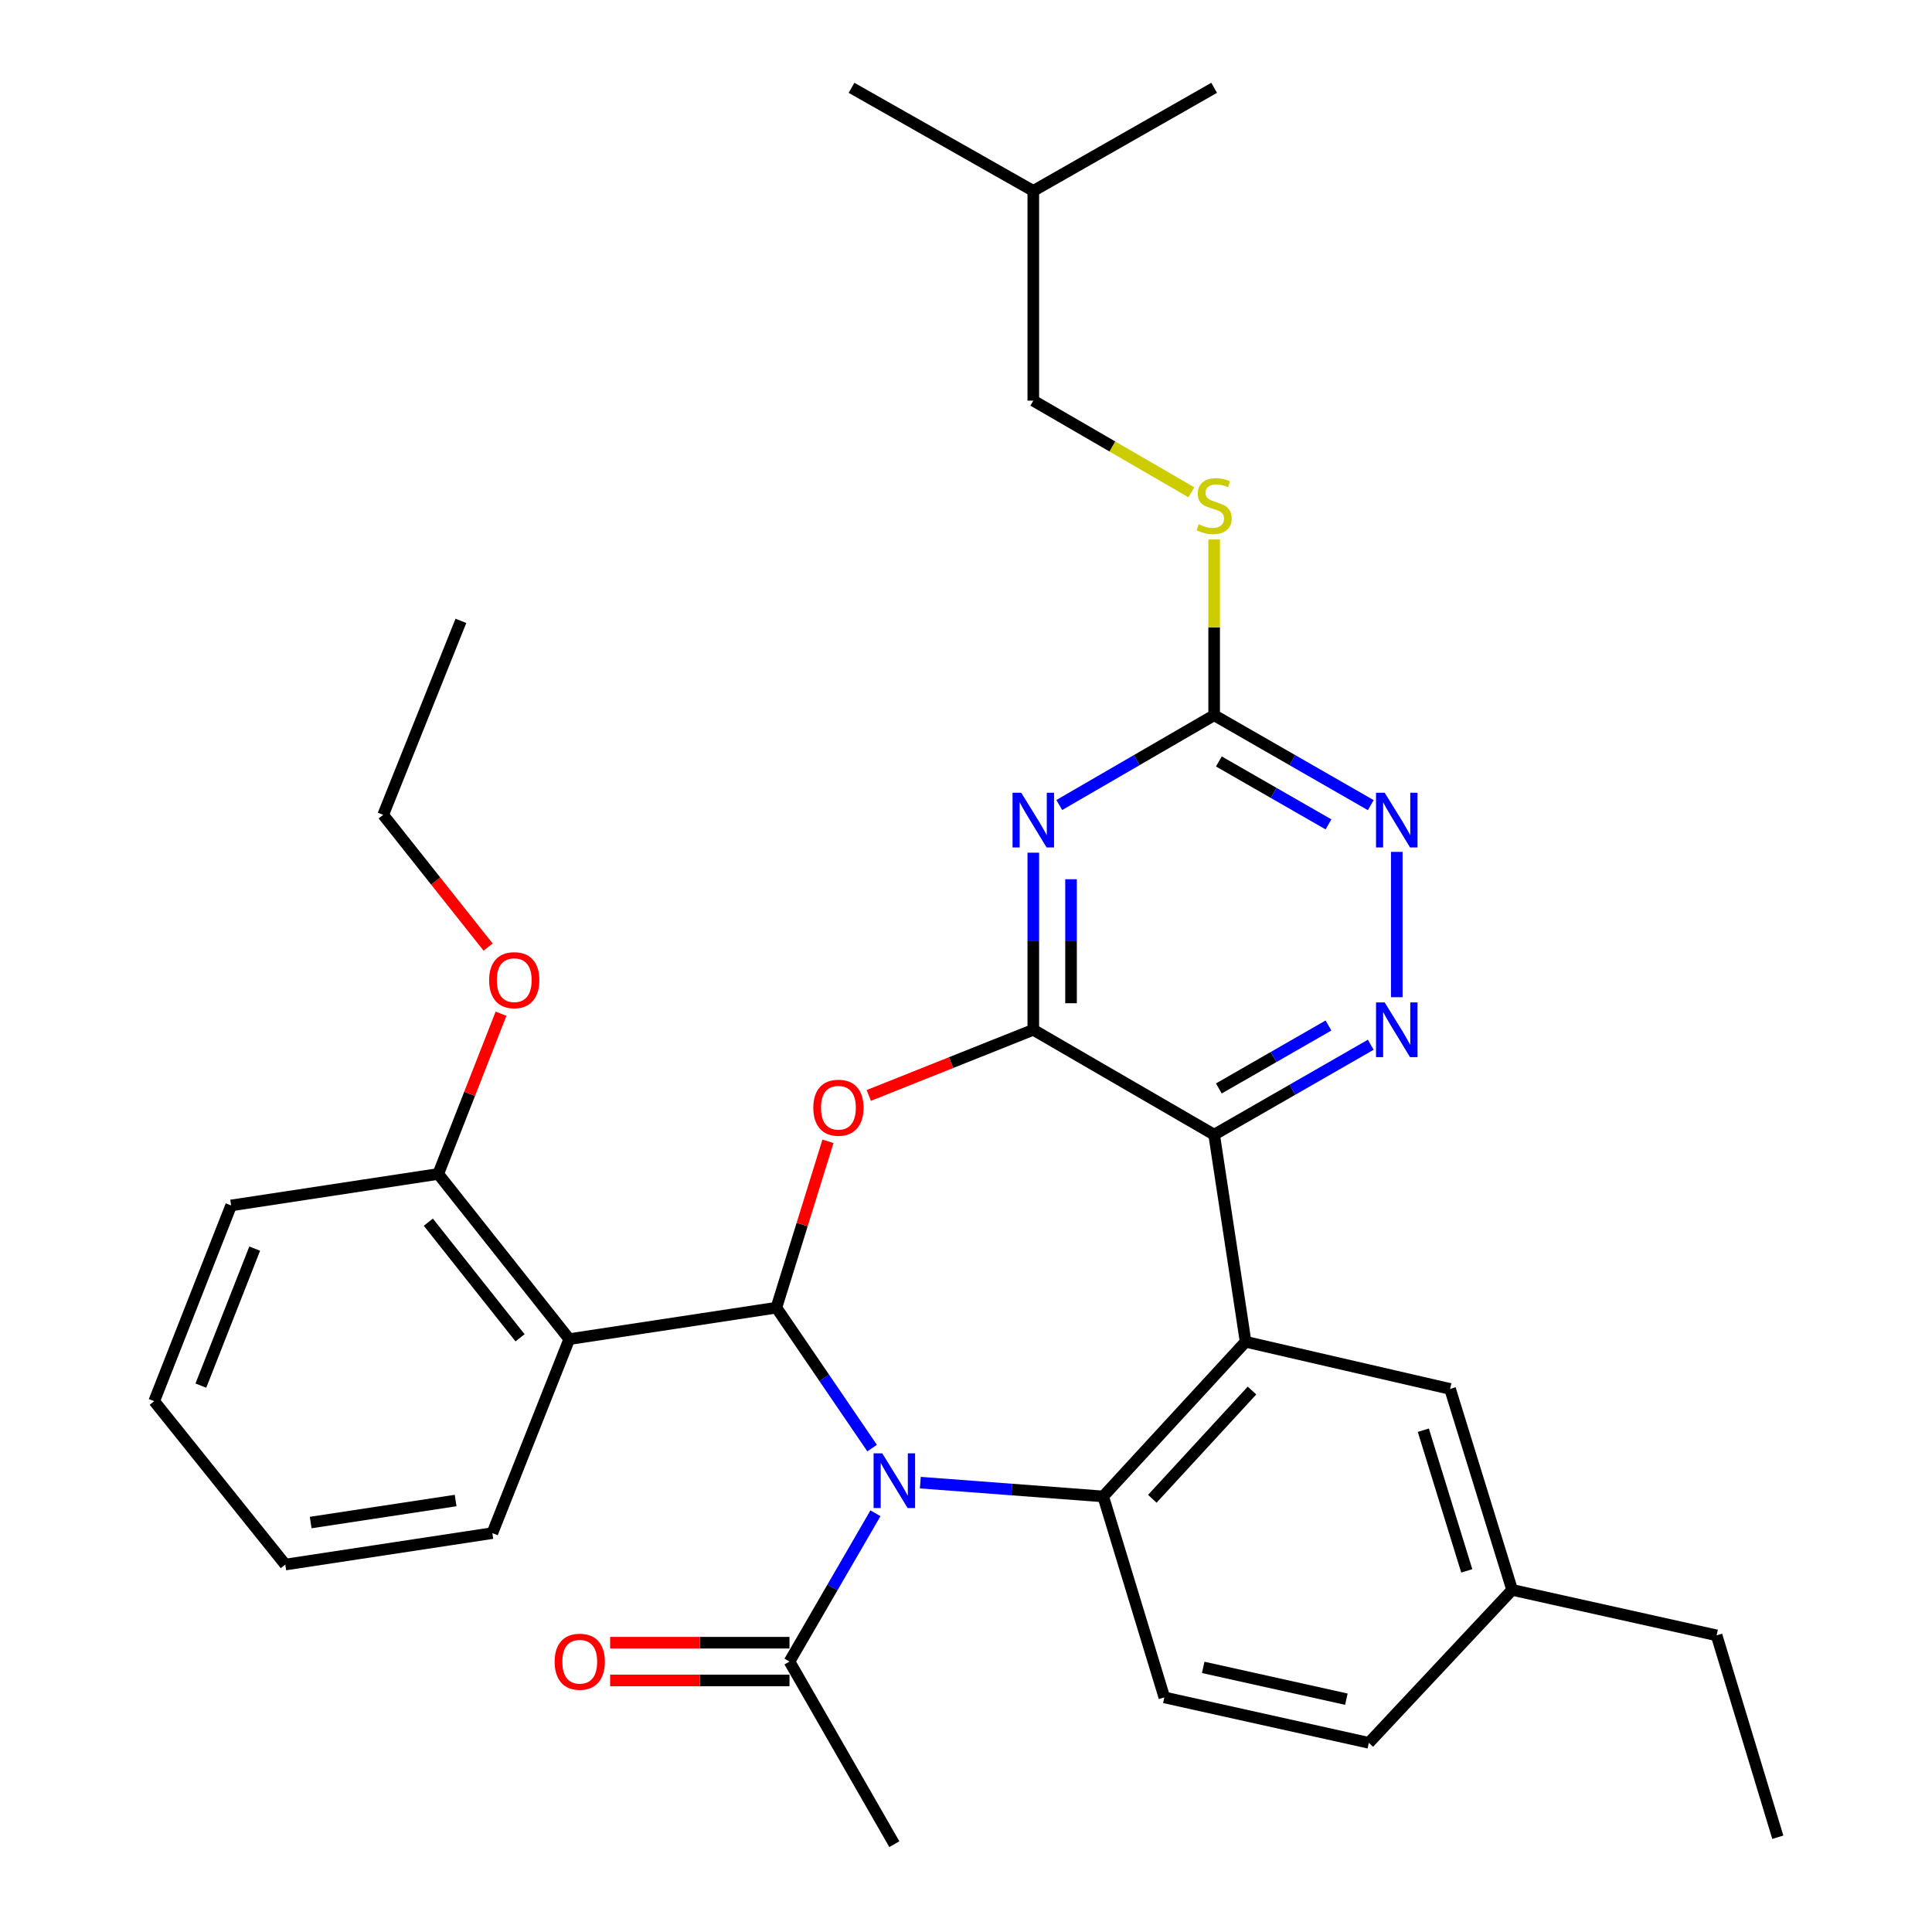 <?xml version='1.0' encoding='iso-8859-1'?>
<svg version='1.1' baseProfile='full'
              xmlns='http://www.w3.org/2000/svg'
                      xmlns:rdkit='http://www.rdkit.org/xml'
                      xmlns:xlink='http://www.w3.org/1999/xlink'
                  xml:space='preserve'
width='1000px' height='1000px' viewBox='0 0 1000 1000'>
<!-- END OF HEADER -->
<rect style='opacity:1.0;fill:#FFFFFF;stroke:none' width='1000' height='1000' x='0' y='0'> </rect>
<path class='bond-0' d='M 451.408,749.529 L 426.632,713.19' style='fill:none;fill-rule:evenodd;stroke:#0000FF;stroke-width:6px;stroke-linecap:butt;stroke-linejoin:miter;stroke-opacity:1' />
<path class='bond-0' d='M 426.632,713.19 L 401.857,676.85' style='fill:none;fill-rule:evenodd;stroke:#000000;stroke-width:6px;stroke-linecap:butt;stroke-linejoin:miter;stroke-opacity:1' />
<path class='bond-5' d='M 476.359,767.413 L 523.686,770.98' style='fill:none;fill-rule:evenodd;stroke:#0000FF;stroke-width:6px;stroke-linecap:butt;stroke-linejoin:miter;stroke-opacity:1' />
<path class='bond-5' d='M 523.686,770.98 L 571.014,774.548' style='fill:none;fill-rule:evenodd;stroke:#000000;stroke-width:6px;stroke-linecap:butt;stroke-linejoin:miter;stroke-opacity:1' />
<path class='bond-10' d='M 453.133,783.264 L 430.886,821.646' style='fill:none;fill-rule:evenodd;stroke:#0000FF;stroke-width:6px;stroke-linecap:butt;stroke-linejoin:miter;stroke-opacity:1' />
<path class='bond-10' d='M 430.886,821.646 L 408.639,860.027' style='fill:none;fill-rule:evenodd;stroke:#000000;stroke-width:6px;stroke-linecap:butt;stroke-linejoin:miter;stroke-opacity:1' />
<path class='bond-3' d='M 401.857,676.85 L 415.204,633.796' style='fill:none;fill-rule:evenodd;stroke:#000000;stroke-width:6px;stroke-linecap:butt;stroke-linejoin:miter;stroke-opacity:1' />
<path class='bond-3' d='M 415.204,633.796 L 428.551,590.742' style='fill:none;fill-rule:evenodd;stroke:#FF0000;stroke-width:6px;stroke-linecap:butt;stroke-linejoin:miter;stroke-opacity:1' />
<path class='bond-7' d='M 401.857,676.85 L 294.653,693.128' style='fill:none;fill-rule:evenodd;stroke:#000000;stroke-width:6px;stroke-linecap:butt;stroke-linejoin:miter;stroke-opacity:1' />
<path class='bond-1' d='M 534.834,533.022 L 492.258,550.011' style='fill:none;fill-rule:evenodd;stroke:#000000;stroke-width:6px;stroke-linecap:butt;stroke-linejoin:miter;stroke-opacity:1' />
<path class='bond-1' d='M 492.258,550.011 L 449.682,567' style='fill:none;fill-rule:evenodd;stroke:#FF0000;stroke-width:6px;stroke-linecap:butt;stroke-linejoin:miter;stroke-opacity:1' />
<path class='bond-6' d='M 534.834,533.022 L 534.834,487.184' style='fill:none;fill-rule:evenodd;stroke:#000000;stroke-width:6px;stroke-linecap:butt;stroke-linejoin:miter;stroke-opacity:1' />
<path class='bond-6' d='M 534.834,487.184 L 534.834,441.346' style='fill:none;fill-rule:evenodd;stroke:#0000FF;stroke-width:6px;stroke-linecap:butt;stroke-linejoin:miter;stroke-opacity:1' />
<path class='bond-6' d='M 554.367,519.27 L 554.367,487.184' style='fill:none;fill-rule:evenodd;stroke:#000000;stroke-width:6px;stroke-linecap:butt;stroke-linejoin:miter;stroke-opacity:1' />
<path class='bond-6' d='M 554.367,487.184 L 554.367,455.097' style='fill:none;fill-rule:evenodd;stroke:#0000FF;stroke-width:6px;stroke-linecap:butt;stroke-linejoin:miter;stroke-opacity:1' />
<path class='bond-33' d='M 534.834,533.022 L 628.441,587.302' style='fill:none;fill-rule:evenodd;stroke:#000000;stroke-width:6px;stroke-linecap:butt;stroke-linejoin:miter;stroke-opacity:1' />
<path class='bond-2' d='M 628.441,587.302 L 644.718,694.495' style='fill:none;fill-rule:evenodd;stroke:#000000;stroke-width:6px;stroke-linecap:butt;stroke-linejoin:miter;stroke-opacity:1' />
<path class='bond-8' d='M 628.441,587.302 L 668.973,564.028' style='fill:none;fill-rule:evenodd;stroke:#000000;stroke-width:6px;stroke-linecap:butt;stroke-linejoin:miter;stroke-opacity:1' />
<path class='bond-8' d='M 668.973,564.028 L 709.505,540.754' style='fill:none;fill-rule:evenodd;stroke:#0000FF;stroke-width:6px;stroke-linecap:butt;stroke-linejoin:miter;stroke-opacity:1' />
<path class='bond-8' d='M 630.874,563.381 L 659.246,547.089' style='fill:none;fill-rule:evenodd;stroke:#000000;stroke-width:6px;stroke-linecap:butt;stroke-linejoin:miter;stroke-opacity:1' />
<path class='bond-8' d='M 659.246,547.089 L 687.619,530.797' style='fill:none;fill-rule:evenodd;stroke:#0000FF;stroke-width:6px;stroke-linecap:butt;stroke-linejoin:miter;stroke-opacity:1' />
<path class='bond-4' d='M 644.718,694.495 L 571.014,774.548' style='fill:none;fill-rule:evenodd;stroke:#000000;stroke-width:6px;stroke-linecap:butt;stroke-linejoin:miter;stroke-opacity:1' />
<path class='bond-4' d='M 648.033,719.734 L 596.439,775.771' style='fill:none;fill-rule:evenodd;stroke:#000000;stroke-width:6px;stroke-linecap:butt;stroke-linejoin:miter;stroke-opacity:1' />
<path class='bond-13' d='M 644.718,694.495 L 750.555,718.911' style='fill:none;fill-rule:evenodd;stroke:#000000;stroke-width:6px;stroke-linecap:butt;stroke-linejoin:miter;stroke-opacity:1' />
<path class='bond-12' d='M 571.014,774.548 L 602.668,878.573' style='fill:none;fill-rule:evenodd;stroke:#000000;stroke-width:6px;stroke-linecap:butt;stroke-linejoin:miter;stroke-opacity:1' />
<path class='bond-9' d='M 548.279,416.677 L 588.36,393.44' style='fill:none;fill-rule:evenodd;stroke:#0000FF;stroke-width:6px;stroke-linecap:butt;stroke-linejoin:miter;stroke-opacity:1' />
<path class='bond-9' d='M 588.36,393.44 L 628.441,370.203' style='fill:none;fill-rule:evenodd;stroke:#000000;stroke-width:6px;stroke-linecap:butt;stroke-linejoin:miter;stroke-opacity:1' />
<path class='bond-14' d='M 294.653,693.128 L 226.83,607.638' style='fill:none;fill-rule:evenodd;stroke:#000000;stroke-width:6px;stroke-linecap:butt;stroke-linejoin:miter;stroke-opacity:1' />
<path class='bond-14' d='M 269.177,692.444 L 221.701,632.602' style='fill:none;fill-rule:evenodd;stroke:#000000;stroke-width:6px;stroke-linecap:butt;stroke-linejoin:miter;stroke-opacity:1' />
<path class='bond-19' d='M 294.653,693.128 L 254.838,793.539' style='fill:none;fill-rule:evenodd;stroke:#000000;stroke-width:6px;stroke-linecap:butt;stroke-linejoin:miter;stroke-opacity:1' />
<path class='bond-11' d='M 722.97,516.148 L 722.97,440.924' style='fill:none;fill-rule:evenodd;stroke:#0000FF;stroke-width:6px;stroke-linecap:butt;stroke-linejoin:miter;stroke-opacity:1' />
<path class='bond-15' d='M 628.441,370.203 L 628.441,324.719' style='fill:none;fill-rule:evenodd;stroke:#000000;stroke-width:6px;stroke-linecap:butt;stroke-linejoin:miter;stroke-opacity:1' />
<path class='bond-15' d='M 628.441,324.719 L 628.441,279.236' style='fill:none;fill-rule:evenodd;stroke:#CCCC00;stroke-width:6px;stroke-linecap:butt;stroke-linejoin:miter;stroke-opacity:1' />
<path class='bond-35' d='M 628.441,370.203 L 668.973,393.472' style='fill:none;fill-rule:evenodd;stroke:#000000;stroke-width:6px;stroke-linecap:butt;stroke-linejoin:miter;stroke-opacity:1' />
<path class='bond-35' d='M 668.973,393.472 L 709.505,416.742' style='fill:none;fill-rule:evenodd;stroke:#0000FF;stroke-width:6px;stroke-linecap:butt;stroke-linejoin:miter;stroke-opacity:1' />
<path class='bond-35' d='M 630.875,394.124 L 659.248,410.412' style='fill:none;fill-rule:evenodd;stroke:#000000;stroke-width:6px;stroke-linecap:butt;stroke-linejoin:miter;stroke-opacity:1' />
<path class='bond-35' d='M 659.248,410.412 L 687.62,426.701' style='fill:none;fill-rule:evenodd;stroke:#0000FF;stroke-width:6px;stroke-linecap:butt;stroke-linejoin:miter;stroke-opacity:1' />
<path class='bond-16' d='M 408.639,850.261 L 362.216,850.261' style='fill:none;fill-rule:evenodd;stroke:#000000;stroke-width:6px;stroke-linecap:butt;stroke-linejoin:miter;stroke-opacity:1' />
<path class='bond-16' d='M 362.216,850.261 L 315.793,850.261' style='fill:none;fill-rule:evenodd;stroke:#FF0000;stroke-width:6px;stroke-linecap:butt;stroke-linejoin:miter;stroke-opacity:1' />
<path class='bond-16' d='M 408.639,869.794 L 362.216,869.794' style='fill:none;fill-rule:evenodd;stroke:#000000;stroke-width:6px;stroke-linecap:butt;stroke-linejoin:miter;stroke-opacity:1' />
<path class='bond-16' d='M 362.216,869.794 L 315.793,869.794' style='fill:none;fill-rule:evenodd;stroke:#FF0000;stroke-width:6px;stroke-linecap:butt;stroke-linejoin:miter;stroke-opacity:1' />
<path class='bond-22' d='M 408.639,860.027 L 462.909,954.545' style='fill:none;fill-rule:evenodd;stroke:#000000;stroke-width:6px;stroke-linecap:butt;stroke-linejoin:miter;stroke-opacity:1' />
<path class='bond-17' d='M 602.668,878.573 L 708.516,902.088' style='fill:none;fill-rule:evenodd;stroke:#000000;stroke-width:6px;stroke-linecap:butt;stroke-linejoin:miter;stroke-opacity:1' />
<path class='bond-17' d='M 622.781,863.032 L 696.875,879.493' style='fill:none;fill-rule:evenodd;stroke:#000000;stroke-width:6px;stroke-linecap:butt;stroke-linejoin:miter;stroke-opacity:1' />
<path class='bond-34' d='M 750.555,718.911 L 782.676,822.925' style='fill:none;fill-rule:evenodd;stroke:#000000;stroke-width:6px;stroke-linecap:butt;stroke-linejoin:miter;stroke-opacity:1' />
<path class='bond-34' d='M 736.71,740.277 L 759.195,813.087' style='fill:none;fill-rule:evenodd;stroke:#000000;stroke-width:6px;stroke-linecap:butt;stroke-linejoin:miter;stroke-opacity:1' />
<path class='bond-21' d='M 226.83,607.638 L 243.079,566.171' style='fill:none;fill-rule:evenodd;stroke:#000000;stroke-width:6px;stroke-linecap:butt;stroke-linejoin:miter;stroke-opacity:1' />
<path class='bond-21' d='M 243.079,566.171 L 259.327,524.704' style='fill:none;fill-rule:evenodd;stroke:#FF0000;stroke-width:6px;stroke-linecap:butt;stroke-linejoin:miter;stroke-opacity:1' />
<path class='bond-23' d='M 226.83,607.638 L 119.626,623.937' style='fill:none;fill-rule:evenodd;stroke:#000000;stroke-width:6px;stroke-linecap:butt;stroke-linejoin:miter;stroke-opacity:1' />
<path class='bond-20' d='M 616.656,254.81 L 575.745,231.091' style='fill:none;fill-rule:evenodd;stroke:#CCCC00;stroke-width:6px;stroke-linecap:butt;stroke-linejoin:miter;stroke-opacity:1' />
<path class='bond-20' d='M 575.745,231.091 L 534.834,207.373' style='fill:none;fill-rule:evenodd;stroke:#000000;stroke-width:6px;stroke-linecap:butt;stroke-linejoin:miter;stroke-opacity:1' />
<path class='bond-18' d='M 708.516,902.088 L 782.676,822.925' style='fill:none;fill-rule:evenodd;stroke:#000000;stroke-width:6px;stroke-linecap:butt;stroke-linejoin:miter;stroke-opacity:1' />
<path class='bond-25' d='M 782.676,822.925 L 888.513,846.452' style='fill:none;fill-rule:evenodd;stroke:#000000;stroke-width:6px;stroke-linecap:butt;stroke-linejoin:miter;stroke-opacity:1' />
<path class='bond-27' d='M 254.838,793.539 L 147.667,809.816' style='fill:none;fill-rule:evenodd;stroke:#000000;stroke-width:6px;stroke-linecap:butt;stroke-linejoin:miter;stroke-opacity:1' />
<path class='bond-27' d='M 235.829,776.669 L 160.809,788.063' style='fill:none;fill-rule:evenodd;stroke:#000000;stroke-width:6px;stroke-linecap:butt;stroke-linejoin:miter;stroke-opacity:1' />
<path class='bond-24' d='M 534.834,207.373 L 534.834,98.812' style='fill:none;fill-rule:evenodd;stroke:#000000;stroke-width:6px;stroke-linecap:butt;stroke-linejoin:miter;stroke-opacity:1' />
<path class='bond-26' d='M 252.64,490.201 L 225.487,455.98' style='fill:none;fill-rule:evenodd;stroke:#FF0000;stroke-width:6px;stroke-linecap:butt;stroke-linejoin:miter;stroke-opacity:1' />
<path class='bond-26' d='M 225.487,455.98 L 198.333,421.759' style='fill:none;fill-rule:evenodd;stroke:#000000;stroke-width:6px;stroke-linecap:butt;stroke-linejoin:miter;stroke-opacity:1' />
<path class='bond-36' d='M 119.626,623.937 L 79.811,725.249' style='fill:none;fill-rule:evenodd;stroke:#000000;stroke-width:6px;stroke-linecap:butt;stroke-linejoin:miter;stroke-opacity:1' />
<path class='bond-36' d='M 131.833,646.279 L 103.963,717.197' style='fill:none;fill-rule:evenodd;stroke:#000000;stroke-width:6px;stroke-linecap:butt;stroke-linejoin:miter;stroke-opacity:1' />
<path class='bond-28' d='M 534.834,98.812 L 440.75,45.455' style='fill:none;fill-rule:evenodd;stroke:#000000;stroke-width:6px;stroke-linecap:butt;stroke-linejoin:miter;stroke-opacity:1' />
<path class='bond-29' d='M 534.834,98.812 L 628.441,45.455' style='fill:none;fill-rule:evenodd;stroke:#000000;stroke-width:6px;stroke-linecap:butt;stroke-linejoin:miter;stroke-opacity:1' />
<path class='bond-30' d='M 888.513,846.452 L 920.189,950.943' style='fill:none;fill-rule:evenodd;stroke:#000000;stroke-width:6px;stroke-linecap:butt;stroke-linejoin:miter;stroke-opacity:1' />
<path class='bond-31' d='M 198.333,421.759 L 238.561,321.348' style='fill:none;fill-rule:evenodd;stroke:#000000;stroke-width:6px;stroke-linecap:butt;stroke-linejoin:miter;stroke-opacity:1' />
<path class='bond-32' d='M 147.667,809.816 L 79.811,725.249' style='fill:none;fill-rule:evenodd;stroke:#000000;stroke-width:6px;stroke-linecap:butt;stroke-linejoin:miter;stroke-opacity:1' />
<path  class='atom-0' d='M 456.649 752.239
L 465.929 767.239
Q 466.849 768.719, 468.329 771.399
Q 469.809 774.079, 469.889 774.239
L 469.889 752.239
L 473.649 752.239
L 473.649 780.559
L 469.769 780.559
L 459.809 764.159
Q 458.649 762.239, 457.409 760.039
Q 456.209 757.839, 455.849 757.159
L 455.849 780.559
L 452.169 780.559
L 452.169 752.239
L 456.649 752.239
' fill='#0000FF'/>
<path  class='atom-4' d='M 420.967 573.351
Q 420.967 566.551, 424.327 562.751
Q 427.687 558.951, 433.967 558.951
Q 440.247 558.951, 443.607 562.751
Q 446.967 566.551, 446.967 573.351
Q 446.967 580.231, 443.567 584.151
Q 440.167 588.031, 433.967 588.031
Q 427.727 588.031, 424.327 584.151
Q 420.967 580.271, 420.967 573.351
M 433.967 584.831
Q 438.287 584.831, 440.607 581.951
Q 442.967 579.031, 442.967 573.351
Q 442.967 567.791, 440.607 564.991
Q 438.287 562.151, 433.967 562.151
Q 429.647 562.151, 427.287 564.951
Q 424.967 567.751, 424.967 573.351
Q 424.967 579.071, 427.287 581.951
Q 429.647 584.831, 433.967 584.831
' fill='#FF0000'/>
<path  class='atom-7' d='M 528.574 410.312
L 537.854 425.312
Q 538.774 426.792, 540.254 429.472
Q 541.734 432.152, 541.814 432.312
L 541.814 410.312
L 545.574 410.312
L 545.574 438.632
L 541.694 438.632
L 531.734 422.232
Q 530.574 420.312, 529.334 418.112
Q 528.134 415.912, 527.774 415.232
L 527.774 438.632
L 524.094 438.632
L 524.094 410.312
L 528.574 410.312
' fill='#0000FF'/>
<path  class='atom-9' d='M 716.71 518.862
L 725.99 533.862
Q 726.91 535.342, 728.39 538.022
Q 729.87 540.702, 729.95 540.862
L 729.95 518.862
L 733.71 518.862
L 733.71 547.182
L 729.83 547.182
L 719.87 530.782
Q 718.71 528.862, 717.47 526.662
Q 716.27 524.462, 715.91 523.782
L 715.91 547.182
L 712.23 547.182
L 712.23 518.862
L 716.71 518.862
' fill='#0000FF'/>
<path  class='atom-12' d='M 716.71 410.312
L 725.99 425.312
Q 726.91 426.792, 728.39 429.472
Q 729.87 432.152, 729.95 432.312
L 729.95 410.312
L 733.71 410.312
L 733.71 438.632
L 729.83 438.632
L 719.87 422.232
Q 718.71 420.312, 717.47 418.112
Q 716.27 415.912, 715.91 415.232
L 715.91 438.632
L 712.23 438.632
L 712.23 410.312
L 716.71 410.312
' fill='#0000FF'/>
<path  class='atom-16' d='M 620.441 271.362
Q 620.761 271.482, 622.081 272.042
Q 623.401 272.602, 624.841 272.962
Q 626.321 273.282, 627.761 273.282
Q 630.441 273.282, 632.001 272.002
Q 633.561 270.682, 633.561 268.402
Q 633.561 266.842, 632.761 265.882
Q 632.001 264.922, 630.801 264.402
Q 629.601 263.882, 627.601 263.282
Q 625.081 262.522, 623.561 261.802
Q 622.081 261.082, 621.001 259.562
Q 619.961 258.042, 619.961 255.482
Q 619.961 251.922, 622.361 249.722
Q 624.801 247.522, 629.601 247.522
Q 632.881 247.522, 636.601 249.082
L 635.681 252.162
Q 632.281 250.762, 629.721 250.762
Q 626.961 250.762, 625.441 251.922
Q 623.921 253.042, 623.961 255.002
Q 623.961 256.522, 624.721 257.442
Q 625.521 258.362, 626.641 258.882
Q 627.801 259.402, 629.721 260.002
Q 632.281 260.802, 633.801 261.602
Q 635.321 262.402, 636.401 264.042
Q 637.521 265.642, 637.521 268.402
Q 637.521 272.322, 634.881 274.442
Q 632.281 276.522, 627.921 276.522
Q 625.401 276.522, 623.481 275.962
Q 621.601 275.442, 619.361 274.522
L 620.441 271.362
' fill='#CCCC00'/>
<path  class='atom-17' d='M 287.079 860.107
Q 287.079 853.307, 290.439 849.507
Q 293.799 845.707, 300.079 845.707
Q 306.359 845.707, 309.719 849.507
Q 313.079 853.307, 313.079 860.107
Q 313.079 866.987, 309.679 870.907
Q 306.279 874.787, 300.079 874.787
Q 293.839 874.787, 290.439 870.907
Q 287.079 867.027, 287.079 860.107
M 300.079 871.587
Q 304.399 871.587, 306.719 868.707
Q 309.079 865.787, 309.079 860.107
Q 309.079 854.547, 306.719 851.747
Q 304.399 848.907, 300.079 848.907
Q 295.759 848.907, 293.399 851.707
Q 291.079 854.507, 291.079 860.107
Q 291.079 865.827, 293.399 868.707
Q 295.759 871.587, 300.079 871.587
' fill='#FF0000'/>
<path  class='atom-22' d='M 253.167 507.329
Q 253.167 500.529, 256.527 496.729
Q 259.887 492.929, 266.167 492.929
Q 272.447 492.929, 275.807 496.729
Q 279.167 500.529, 279.167 507.329
Q 279.167 514.209, 275.767 518.129
Q 272.367 522.009, 266.167 522.009
Q 259.927 522.009, 256.527 518.129
Q 253.167 514.249, 253.167 507.329
M 266.167 518.809
Q 270.487 518.809, 272.807 515.929
Q 275.167 513.009, 275.167 507.329
Q 275.167 501.769, 272.807 498.969
Q 270.487 496.129, 266.167 496.129
Q 261.847 496.129, 259.487 498.929
Q 257.167 501.729, 257.167 507.329
Q 257.167 513.049, 259.487 515.929
Q 261.847 518.809, 266.167 518.809
' fill='#FF0000'/>
</svg>
